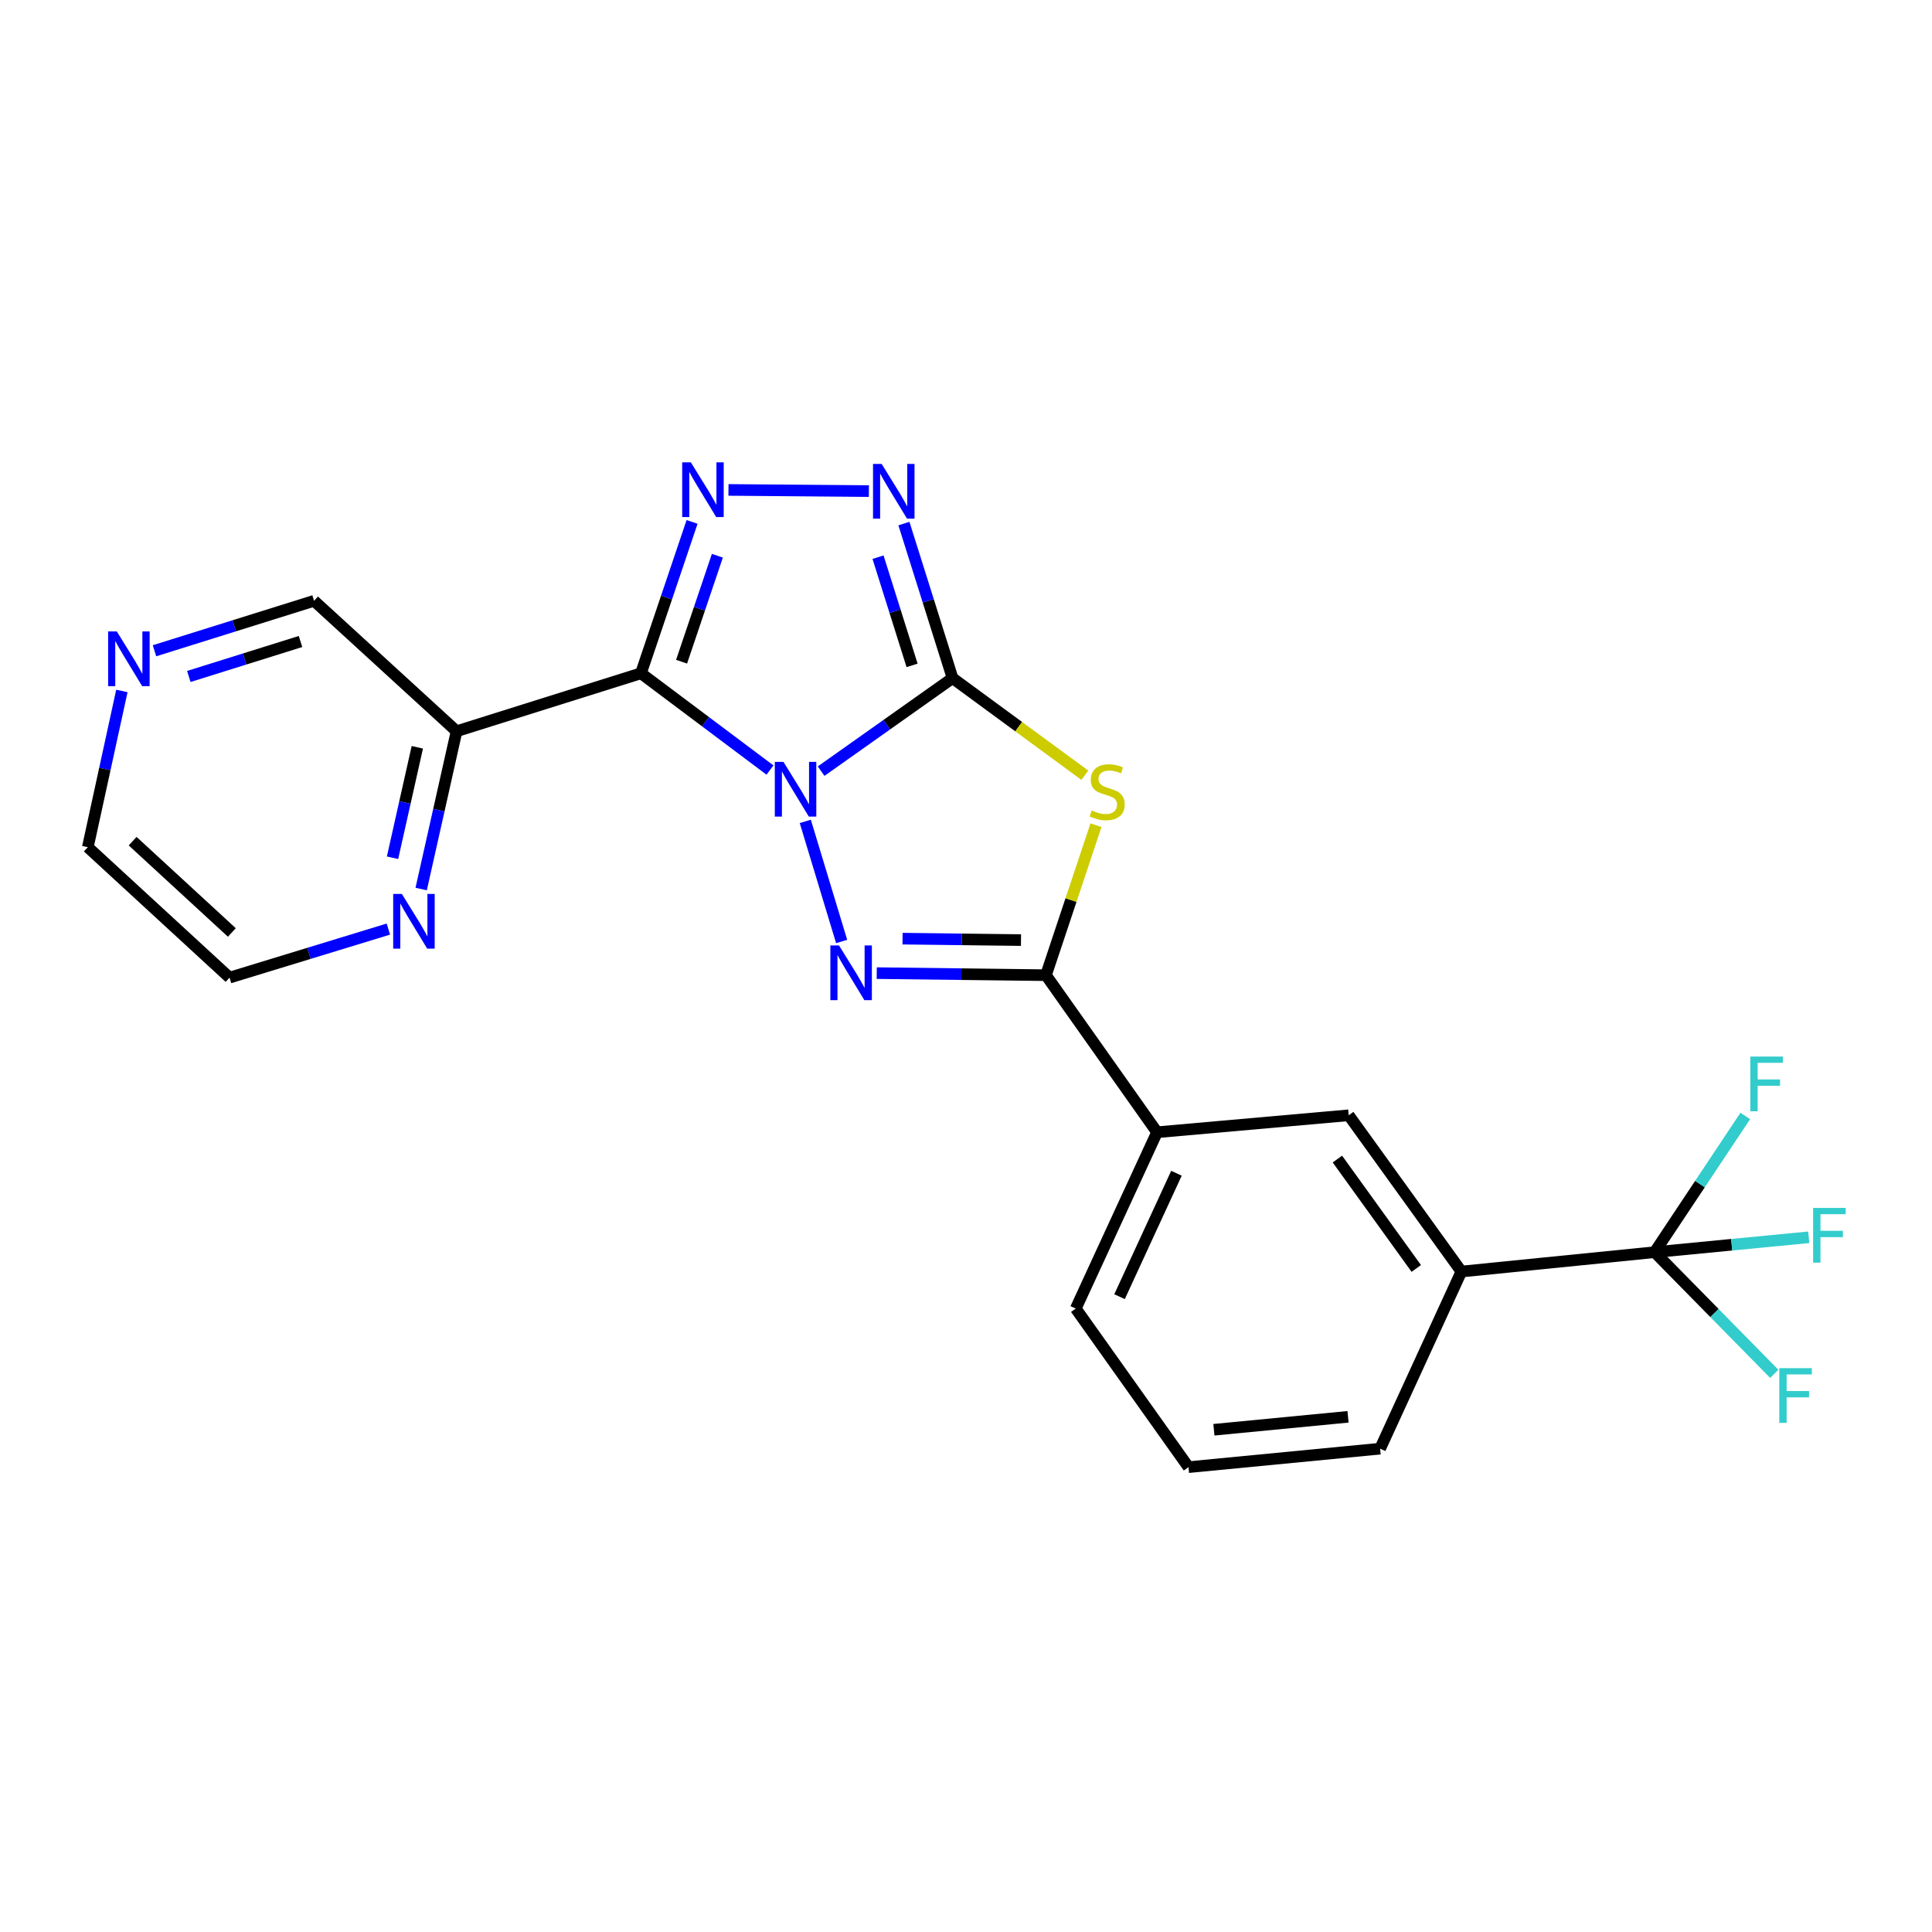 <?xml version='1.0' encoding='iso-8859-1'?>
<svg version='1.1' baseProfile='full'
              xmlns='http://www.w3.org/2000/svg'
                      xmlns:rdkit='http://www.rdkit.org/xml'
                      xmlns:xlink='http://www.w3.org/1999/xlink'
                  xml:space='preserve'
width='1000px' height='1000px' viewBox='0 0 1000 1000'>
<!-- END OF HEADER -->
<rect style='opacity:1.0;fill:#FFFFFF;stroke:none' width='1000' height='1000' x='0' y='0'> </rect>
<path class='bond-0' d='M 425.008,399.145 L 459.025,375.068' style='fill:none;fill-rule:evenodd;stroke:#0000FF;stroke-width:6px;stroke-linecap:butt;stroke-linejoin:miter;stroke-opacity:1' />
<path class='bond-0' d='M 459.025,375.068 L 493.042,350.992' style='fill:none;fill-rule:evenodd;stroke:#000000;stroke-width:6px;stroke-linecap:butt;stroke-linejoin:miter;stroke-opacity:1' />
<path class='bond-1' d='M 398.538,398.577 L 365.147,373.534' style='fill:none;fill-rule:evenodd;stroke:#0000FF;stroke-width:6px;stroke-linecap:butt;stroke-linejoin:miter;stroke-opacity:1' />
<path class='bond-1' d='M 365.147,373.534 L 331.756,348.491' style='fill:none;fill-rule:evenodd;stroke:#000000;stroke-width:6px;stroke-linecap:butt;stroke-linejoin:miter;stroke-opacity:1' />
<path class='bond-2' d='M 416.816,425.15 L 435.632,487.318' style='fill:none;fill-rule:evenodd;stroke:#0000FF;stroke-width:6px;stroke-linecap:butt;stroke-linejoin:miter;stroke-opacity:1' />
<path class='bond-3' d='M 493.042,350.992 L 527.273,376.121' style='fill:none;fill-rule:evenodd;stroke:#000000;stroke-width:6px;stroke-linecap:butt;stroke-linejoin:miter;stroke-opacity:1' />
<path class='bond-3' d='M 527.273,376.121 L 561.503,401.251' style='fill:none;fill-rule:evenodd;stroke:#CCCC00;stroke-width:6px;stroke-linecap:butt;stroke-linejoin:miter;stroke-opacity:1' />
<path class='bond-6' d='M 493.042,350.992 L 480.455,310.995' style='fill:none;fill-rule:evenodd;stroke:#000000;stroke-width:6px;stroke-linecap:butt;stroke-linejoin:miter;stroke-opacity:1' />
<path class='bond-6' d='M 480.455,310.995 L 467.867,270.998' style='fill:none;fill-rule:evenodd;stroke:#0000FF;stroke-width:6px;stroke-linecap:butt;stroke-linejoin:miter;stroke-opacity:1' />
<path class='bond-6' d='M 472.091,344.398 L 463.28,316.4' style='fill:none;fill-rule:evenodd;stroke:#000000;stroke-width:6px;stroke-linecap:butt;stroke-linejoin:miter;stroke-opacity:1' />
<path class='bond-6' d='M 463.28,316.4 L 454.469,288.402' style='fill:none;fill-rule:evenodd;stroke:#0000FF;stroke-width:6px;stroke-linecap:butt;stroke-linejoin:miter;stroke-opacity:1' />
<path class='bond-4' d='M 331.756,348.491 L 344.986,309.316' style='fill:none;fill-rule:evenodd;stroke:#000000;stroke-width:6px;stroke-linecap:butt;stroke-linejoin:miter;stroke-opacity:1' />
<path class='bond-4' d='M 344.986,309.316 L 358.216,270.141' style='fill:none;fill-rule:evenodd;stroke:#0000FF;stroke-width:6px;stroke-linecap:butt;stroke-linejoin:miter;stroke-opacity:1' />
<path class='bond-4' d='M 352.784,342.499 L 362.045,315.077' style='fill:none;fill-rule:evenodd;stroke:#000000;stroke-width:6px;stroke-linecap:butt;stroke-linejoin:miter;stroke-opacity:1' />
<path class='bond-4' d='M 362.045,315.077 L 371.306,287.655' style='fill:none;fill-rule:evenodd;stroke:#0000FF;stroke-width:6px;stroke-linecap:butt;stroke-linejoin:miter;stroke-opacity:1' />
<path class='bond-8' d='M 331.756,348.491 L 236.319,378.489' style='fill:none;fill-rule:evenodd;stroke:#000000;stroke-width:6px;stroke-linecap:butt;stroke-linejoin:miter;stroke-opacity:1' />
<path class='bond-5' d='M 453.799,503.687 L 497.592,504.221' style='fill:none;fill-rule:evenodd;stroke:#0000FF;stroke-width:6px;stroke-linecap:butt;stroke-linejoin:miter;stroke-opacity:1' />
<path class='bond-5' d='M 497.592,504.221 L 541.386,504.755' style='fill:none;fill-rule:evenodd;stroke:#000000;stroke-width:6px;stroke-linecap:butt;stroke-linejoin:miter;stroke-opacity:1' />
<path class='bond-5' d='M 467.156,485.843 L 497.812,486.217' style='fill:none;fill-rule:evenodd;stroke:#0000FF;stroke-width:6px;stroke-linecap:butt;stroke-linejoin:miter;stroke-opacity:1' />
<path class='bond-5' d='M 497.812,486.217 L 528.467,486.591' style='fill:none;fill-rule:evenodd;stroke:#000000;stroke-width:6px;stroke-linecap:butt;stroke-linejoin:miter;stroke-opacity:1' />
<path class='bond-23' d='M 567.269,427.122 L 554.327,465.939' style='fill:none;fill-rule:evenodd;stroke:#CCCC00;stroke-width:6px;stroke-linecap:butt;stroke-linejoin:miter;stroke-opacity:1' />
<path class='bond-23' d='M 554.327,465.939 L 541.386,504.755' style='fill:none;fill-rule:evenodd;stroke:#000000;stroke-width:6px;stroke-linecap:butt;stroke-linejoin:miter;stroke-opacity:1' />
<path class='bond-24' d='M 377.055,253.585 L 449.734,254.196' style='fill:none;fill-rule:evenodd;stroke:#0000FF;stroke-width:6px;stroke-linecap:butt;stroke-linejoin:miter;stroke-opacity:1' />
<path class='bond-9' d='M 541.386,504.755 L 598.892,586.049' style='fill:none;fill-rule:evenodd;stroke:#000000;stroke-width:6px;stroke-linecap:butt;stroke-linejoin:miter;stroke-opacity:1' />
<path class='bond-7' d='M 856.446,648.126 L 756.417,658.149' style='fill:none;fill-rule:evenodd;stroke:#000000;stroke-width:6px;stroke-linecap:butt;stroke-linejoin:miter;stroke-opacity:1' />
<path class='bond-14' d='M 856.446,648.126 L 896.323,644.272' style='fill:none;fill-rule:evenodd;stroke:#000000;stroke-width:6px;stroke-linecap:butt;stroke-linejoin:miter;stroke-opacity:1' />
<path class='bond-14' d='M 896.323,644.272 L 936.2,640.417' style='fill:none;fill-rule:evenodd;stroke:#33CCCC;stroke-width:6px;stroke-linecap:butt;stroke-linejoin:miter;stroke-opacity:1' />
<path class='bond-15' d='M 856.446,648.126 L 887.406,679.617' style='fill:none;fill-rule:evenodd;stroke:#000000;stroke-width:6px;stroke-linecap:butt;stroke-linejoin:miter;stroke-opacity:1' />
<path class='bond-15' d='M 887.406,679.617 L 918.365,711.107' style='fill:none;fill-rule:evenodd;stroke:#33CCCC;stroke-width:6px;stroke-linecap:butt;stroke-linejoin:miter;stroke-opacity:1' />
<path class='bond-16' d='M 856.446,648.126 L 879.896,612.873' style='fill:none;fill-rule:evenodd;stroke:#000000;stroke-width:6px;stroke-linecap:butt;stroke-linejoin:miter;stroke-opacity:1' />
<path class='bond-16' d='M 879.896,612.873 L 903.347,577.62' style='fill:none;fill-rule:evenodd;stroke:#33CCCC;stroke-width:6px;stroke-linecap:butt;stroke-linejoin:miter;stroke-opacity:1' />
<path class='bond-12' d='M 236.319,378.489 L 227.157,419.328' style='fill:none;fill-rule:evenodd;stroke:#000000;stroke-width:6px;stroke-linecap:butt;stroke-linejoin:miter;stroke-opacity:1' />
<path class='bond-12' d='M 227.157,419.328 L 217.995,460.167' style='fill:none;fill-rule:evenodd;stroke:#0000FF;stroke-width:6px;stroke-linecap:butt;stroke-linejoin:miter;stroke-opacity:1' />
<path class='bond-12' d='M 216.002,386.8 L 209.588,415.387' style='fill:none;fill-rule:evenodd;stroke:#000000;stroke-width:6px;stroke-linecap:butt;stroke-linejoin:miter;stroke-opacity:1' />
<path class='bond-12' d='M 209.588,415.387 L 203.175,443.974' style='fill:none;fill-rule:evenodd;stroke:#0000FF;stroke-width:6px;stroke-linecap:butt;stroke-linejoin:miter;stroke-opacity:1' />
<path class='bond-17' d='M 236.319,378.489 L 162.558,310.98' style='fill:none;fill-rule:evenodd;stroke:#000000;stroke-width:6px;stroke-linecap:butt;stroke-linejoin:miter;stroke-opacity:1' />
<path class='bond-11' d='M 598.892,586.049 L 698.091,577.266' style='fill:none;fill-rule:evenodd;stroke:#000000;stroke-width:6px;stroke-linecap:butt;stroke-linejoin:miter;stroke-opacity:1' />
<path class='bond-18' d='M 598.892,586.049 L 556.81,677.305' style='fill:none;fill-rule:evenodd;stroke:#000000;stroke-width:6px;stroke-linecap:butt;stroke-linejoin:miter;stroke-opacity:1' />
<path class='bond-18' d='M 608.93,607.277 L 579.473,671.156' style='fill:none;fill-rule:evenodd;stroke:#000000;stroke-width:6px;stroke-linecap:butt;stroke-linejoin:miter;stroke-opacity:1' />
<path class='bond-10' d='M 756.417,658.149 L 698.091,577.266' style='fill:none;fill-rule:evenodd;stroke:#000000;stroke-width:6px;stroke-linecap:butt;stroke-linejoin:miter;stroke-opacity:1' />
<path class='bond-10' d='M 733.064,656.548 L 692.236,599.93' style='fill:none;fill-rule:evenodd;stroke:#000000;stroke-width:6px;stroke-linecap:butt;stroke-linejoin:miter;stroke-opacity:1' />
<path class='bond-26' d='M 756.417,658.149 L 714.345,749.825' style='fill:none;fill-rule:evenodd;stroke:#000000;stroke-width:6px;stroke-linecap:butt;stroke-linejoin:miter;stroke-opacity:1' />
<path class='bond-21' d='M 201.018,480.892 L 159.917,493.454' style='fill:none;fill-rule:evenodd;stroke:#0000FF;stroke-width:6px;stroke-linecap:butt;stroke-linejoin:miter;stroke-opacity:1' />
<path class='bond-21' d='M 159.917,493.454 L 118.815,506.016' style='fill:none;fill-rule:evenodd;stroke:#000000;stroke-width:6px;stroke-linecap:butt;stroke-linejoin:miter;stroke-opacity:1' />
<path class='bond-13' d='M 79.961,336.831 L 121.26,323.906' style='fill:none;fill-rule:evenodd;stroke:#0000FF;stroke-width:6px;stroke-linecap:butt;stroke-linejoin:miter;stroke-opacity:1' />
<path class='bond-13' d='M 121.26,323.906 L 162.558,310.98' style='fill:none;fill-rule:evenodd;stroke:#000000;stroke-width:6px;stroke-linecap:butt;stroke-linejoin:miter;stroke-opacity:1' />
<path class='bond-13' d='M 97.729,350.137 L 126.638,341.089' style='fill:none;fill-rule:evenodd;stroke:#0000FF;stroke-width:6px;stroke-linecap:butt;stroke-linejoin:miter;stroke-opacity:1' />
<path class='bond-13' d='M 126.638,341.089 L 155.546,332.041' style='fill:none;fill-rule:evenodd;stroke:#000000;stroke-width:6px;stroke-linecap:butt;stroke-linejoin:miter;stroke-opacity:1' />
<path class='bond-22' d='M 63.081,357.634 L 54.268,398.07' style='fill:none;fill-rule:evenodd;stroke:#0000FF;stroke-width:6px;stroke-linecap:butt;stroke-linejoin:miter;stroke-opacity:1' />
<path class='bond-22' d='M 54.268,398.07 L 45.455,438.507' style='fill:none;fill-rule:evenodd;stroke:#000000;stroke-width:6px;stroke-linecap:butt;stroke-linejoin:miter;stroke-opacity:1' />
<path class='bond-20' d='M 556.81,677.305 L 615.167,759.398' style='fill:none;fill-rule:evenodd;stroke:#000000;stroke-width:6px;stroke-linecap:butt;stroke-linejoin:miter;stroke-opacity:1' />
<path class='bond-19' d='M 714.345,749.825 L 615.167,759.398' style='fill:none;fill-rule:evenodd;stroke:#000000;stroke-width:6px;stroke-linecap:butt;stroke-linejoin:miter;stroke-opacity:1' />
<path class='bond-19' d='M 697.739,733.339 L 628.314,740.04' style='fill:none;fill-rule:evenodd;stroke:#000000;stroke-width:6px;stroke-linecap:butt;stroke-linejoin:miter;stroke-opacity:1' />
<path class='bond-25' d='M 118.815,506.016 L 45.455,438.507' style='fill:none;fill-rule:evenodd;stroke:#000000;stroke-width:6px;stroke-linecap:butt;stroke-linejoin:miter;stroke-opacity:1' />
<path class='bond-25' d='M 120.003,482.64 L 68.651,435.384' style='fill:none;fill-rule:evenodd;stroke:#000000;stroke-width:6px;stroke-linecap:butt;stroke-linejoin:miter;stroke-opacity:1' />
<path  class='atom-0' d='M 405.519 394.348
L 414.799 409.348
Q 415.719 410.828, 417.199 413.508
Q 418.679 416.188, 418.759 416.348
L 418.759 394.348
L 422.519 394.348
L 422.519 422.668
L 418.639 422.668
L 408.679 406.268
Q 407.519 404.348, 406.279 402.148
Q 405.079 399.948, 404.719 399.268
L 404.719 422.668
L 401.039 422.668
L 401.039 394.348
L 405.519 394.348
' fill='#0000FF'/>
<path  class='atom-3' d='M 434.277 489.365
L 443.557 504.365
Q 444.477 505.845, 445.957 508.525
Q 447.437 511.205, 447.517 511.365
L 447.517 489.365
L 451.277 489.365
L 451.277 517.685
L 447.397 517.685
L 437.437 501.285
Q 436.277 499.365, 435.037 497.165
Q 433.837 494.965, 433.477 494.285
L 433.477 517.685
L 429.797 517.685
L 429.797 489.365
L 434.277 489.365
' fill='#0000FF'/>
<path  class='atom-4' d='M 565.065 419.458
Q 565.385 419.578, 566.705 420.138
Q 568.025 420.698, 569.465 421.058
Q 570.945 421.378, 572.385 421.378
Q 575.065 421.378, 576.625 420.098
Q 578.185 418.778, 578.185 416.498
Q 578.185 414.938, 577.385 413.978
Q 576.625 413.018, 575.425 412.498
Q 574.225 411.978, 572.225 411.378
Q 569.705 410.618, 568.185 409.898
Q 566.705 409.178, 565.625 407.658
Q 564.585 406.138, 564.585 403.578
Q 564.585 400.018, 566.985 397.818
Q 569.425 395.618, 574.225 395.618
Q 577.505 395.618, 581.225 397.178
L 580.305 400.258
Q 576.905 398.858, 574.345 398.858
Q 571.585 398.858, 570.065 400.018
Q 568.545 401.138, 568.585 403.098
Q 568.585 404.618, 569.345 405.538
Q 570.145 406.458, 571.265 406.978
Q 572.425 407.498, 574.345 408.098
Q 576.905 408.898, 578.425 409.698
Q 579.945 410.498, 581.025 412.138
Q 582.145 413.738, 582.145 416.498
Q 582.145 420.418, 579.505 422.538
Q 576.905 424.618, 572.545 424.618
Q 570.025 424.618, 568.105 424.058
Q 566.225 423.538, 563.985 422.618
L 565.065 419.458
' fill='#CCCC00'/>
<path  class='atom-5' d='M 357.585 239.314
L 366.865 254.314
Q 367.785 255.794, 369.265 258.474
Q 370.745 261.154, 370.825 261.314
L 370.825 239.314
L 374.585 239.314
L 374.585 267.634
L 370.705 267.634
L 360.745 251.234
Q 359.585 249.314, 358.345 247.114
Q 357.145 244.914, 356.785 244.234
L 356.785 267.634
L 353.105 267.634
L 353.105 239.314
L 357.585 239.314
' fill='#0000FF'/>
<path  class='atom-7' d='M 456.353 240.144
L 465.633 255.144
Q 466.553 256.624, 468.033 259.304
Q 469.513 261.984, 469.593 262.144
L 469.593 240.144
L 473.353 240.144
L 473.353 268.464
L 469.473 268.464
L 459.513 252.064
Q 458.353 250.144, 457.113 247.944
Q 455.913 245.744, 455.553 245.064
L 455.553 268.464
L 451.873 268.464
L 451.873 240.144
L 456.353 240.144
' fill='#0000FF'/>
<path  class='atom-13' d='M 207.993 462.687
L 217.273 477.687
Q 218.193 479.167, 219.673 481.847
Q 221.153 484.527, 221.233 484.687
L 221.233 462.687
L 224.993 462.687
L 224.993 491.007
L 221.113 491.007
L 211.153 474.607
Q 209.993 472.687, 208.753 470.487
Q 207.553 468.287, 207.193 467.607
L 207.193 491.007
L 203.513 491.007
L 203.513 462.687
L 207.993 462.687
' fill='#0000FF'/>
<path  class='atom-14' d='M 60.451 326.819
L 69.731 341.819
Q 70.651 343.299, 72.131 345.979
Q 73.611 348.659, 73.691 348.819
L 73.691 326.819
L 77.451 326.819
L 77.451 355.139
L 73.571 355.139
L 63.611 338.739
Q 62.451 336.819, 61.211 334.619
Q 60.011 332.419, 59.651 331.739
L 59.651 355.139
L 55.971 355.139
L 55.971 326.819
L 60.451 326.819
' fill='#0000FF'/>
<path  class='atom-15' d='M 938.471 625.224
L 955.311 625.224
L 955.311 628.464
L 942.271 628.464
L 942.271 637.064
L 953.871 637.064
L 953.871 640.344
L 942.271 640.344
L 942.271 653.544
L 938.471 653.544
L 938.471 625.224
' fill='#33CCCC'/>
<path  class='atom-16' d='M 920.966 708.157
L 937.806 708.157
L 937.806 711.397
L 924.766 711.397
L 924.766 719.997
L 936.366 719.997
L 936.366 723.277
L 924.766 723.277
L 924.766 736.477
L 920.966 736.477
L 920.966 708.157
' fill='#33CCCC'/>
<path  class='atom-17' d='M 905.962 546.871
L 922.802 546.871
L 922.802 550.111
L 909.762 550.111
L 909.762 558.711
L 921.362 558.711
L 921.362 561.991
L 909.762 561.991
L 909.762 575.191
L 905.962 575.191
L 905.962 546.871
' fill='#33CCCC'/>
</svg>
